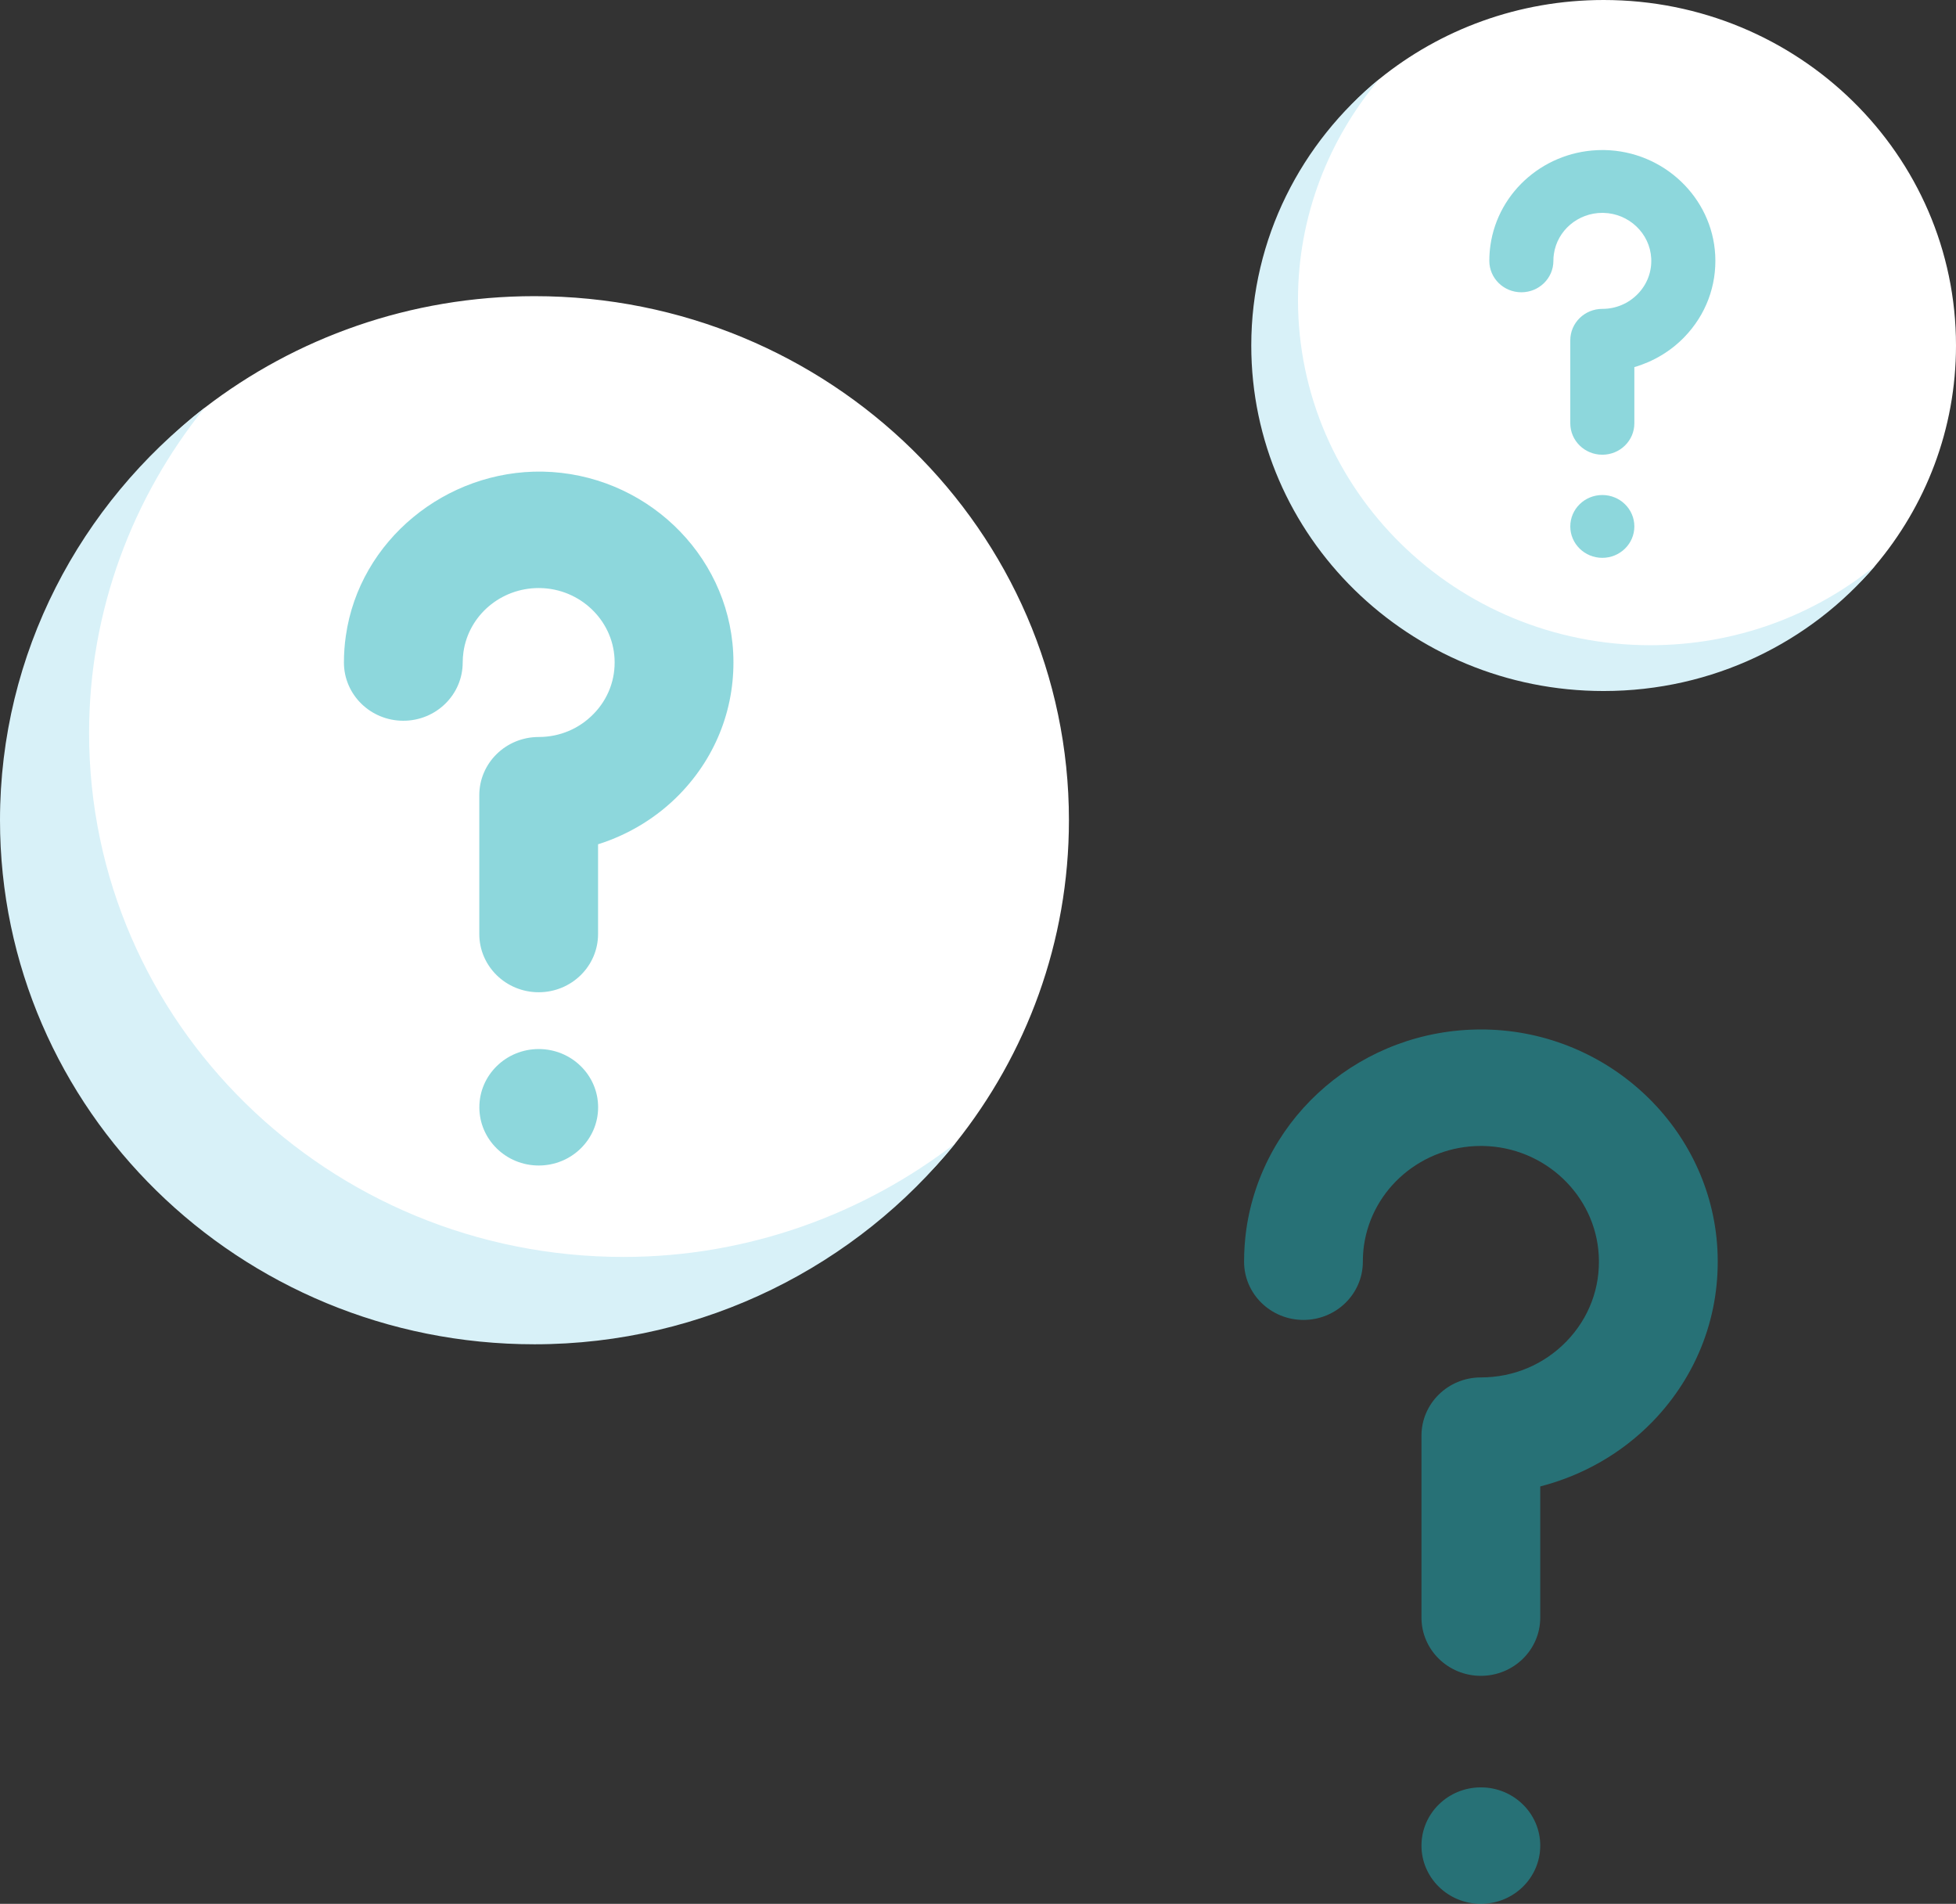 <svg width="186" height="181" viewBox="0 0 186 181" fill="none" xmlns="http://www.w3.org/2000/svg">
<rect x="0" y="0" width="186" height="181" fill="#333333" stroke="none"/>
<g id="Group 48096034">
<g id="Group 48096033">
<g id="Group">
<path id="Vector" d="M140.818 159.323C137.696 159.323 135.171 156.844 135.171 153.787V136.49C135.171 133.433 137.697 130.954 140.818 130.954C143.923 130.954 146.818 129.735 148.963 127.524C151.103 125.313 152.195 122.412 152.029 119.358C151.726 113.636 146.906 109.062 141.05 108.949C140.978 108.946 140.901 108.946 140.824 108.946C135.237 108.946 130.478 112.979 129.7 118.412C129.634 118.902 129.596 119.421 129.596 119.95C129.596 123.007 127.07 125.486 123.949 125.486C120.828 125.486 118.302 123.007 118.302 119.95C118.302 118.912 118.374 117.896 118.511 116.899C120.071 105.97 129.618 97.874 140.824 97.874C140.973 97.874 141.127 97.874 141.281 97.877C153.022 98.109 162.7 107.292 163.312 118.782C163.633 124.902 161.443 130.714 157.153 135.147C154.235 138.156 150.507 140.28 146.465 141.316V153.788C146.465 156.845 143.939 159.323 140.818 159.323Z" fill="#1CB0BB" fill-opacity="0.5"/>
</g>
<path id="Vector_2" d="M140.818 181C143.937 181 146.465 178.521 146.465 175.464C146.465 172.406 143.937 169.928 140.818 169.928C137.699 169.928 135.171 172.406 135.171 175.464C135.171 178.521 137.699 181 140.818 181Z" fill="#1CB0BB" fill-opacity="0.5"/>
</g>
<g id="Group 48096032">
<path id="Vector_3" d="M3.711 77.98C3.711 105.497 22.754 124.466 50.824 124.466C67.075 124.466 81.546 120.325 90.849 108.688C97.614 100.226 101.647 89.564 101.647 77.98C101.647 50.462 78.892 28.156 50.824 28.156C38.982 28.156 28.086 32.126 19.445 38.782C7.605 47.904 3.711 62.071 3.711 77.98Z" fill="white"/>
<g id="Group_2">
<g id="Group_3">
<path id="Vector_4" d="M51.224 94.334C48.103 94.334 45.577 91.854 45.577 88.797V75.603C45.577 72.546 48.103 70.067 51.224 70.067C53.221 70.067 55.079 69.284 56.458 67.859C57.842 66.437 58.542 64.57 58.437 62.599C58.245 58.92 55.139 55.981 51.378 55.908C51.328 55.906 51.279 55.906 51.224 55.906C47.628 55.906 44.567 58.498 44.071 61.988C44.026 62.321 43.999 62.65 43.999 62.986C43.999 66.042 41.473 68.522 38.352 68.522C35.23 68.522 32.705 66.042 32.705 62.986C32.705 62.126 32.766 61.283 32.887 60.453C34.177 51.363 42.422 44.68 51.604 44.837C61.26 45.026 69.218 52.576 69.72 62.029C69.979 67.062 68.181 71.841 64.647 75.488C62.496 77.707 59.804 79.343 56.871 80.267V88.797C56.871 91.854 54.345 94.334 51.224 94.334Z" fill="#1CB0BB" fill-opacity="0.5"/>
</g>
</g>
<path id="Vector_5" d="M51.23 110.806C54.349 110.806 56.877 108.327 56.877 105.27C56.877 102.213 54.349 99.734 51.23 99.734C48.111 99.734 45.583 102.213 45.583 105.27C45.583 108.327 48.111 110.806 51.23 110.806Z" fill="#1CB0BB" fill-opacity="0.5"/>
<path id="Vector_6" d="M59.294 119.499C31.226 119.499 8.471 97.192 8.471 69.675C8.471 58.034 12.622 47.264 19.446 38.782C7.647 47.905 0 62.102 0 77.979C0 105.496 22.754 127.803 50.824 127.803C67.017 127.803 81.543 120.255 90.85 108.687C82.197 115.378 71.169 119.499 59.294 119.499Z" fill="#D8F1F8"/>
</g>
<g id="Group 48096031">
<path id="Vector_7" d="M120.505 32.848C120.505 50.99 133.987 63.807 152.493 63.807C162.877 63.807 172.158 61.065 178.304 53.795C183.111 48.109 186 40.809 186 32.848C186 14.707 170.998 0 152.493 0C144.396 0 136.971 2.815 131.179 7.501C123.732 13.526 120.505 22.644 120.505 32.848Z" fill="white"/>
<g id="Group_4">
<g id="Group_5">
<path id="Vector_8" d="M152.368 43.231C150.684 43.231 149.322 41.894 149.322 40.245V32.351C149.322 30.702 150.684 29.365 152.368 29.365C153.656 29.365 154.855 28.859 155.744 27.942C156.633 27.025 157.086 25.822 157.017 24.555C156.892 22.182 154.893 20.287 152.466 20.239C152.436 20.237 152.404 20.237 152.371 20.237C150.056 20.237 148.081 21.908 147.76 24.161C147.727 24.38 147.715 24.588 147.715 24.801C147.715 26.45 146.353 27.787 144.669 27.787C142.985 27.787 141.623 26.45 141.623 24.801C141.623 24.3 141.659 23.805 141.727 23.323C142.468 18.13 147.025 14.265 152.371 14.265C152.445 14.265 152.516 14.265 152.588 14.266C158.195 14.378 162.812 18.762 163.104 24.246C163.255 27.166 162.211 29.94 160.161 32.055C158.856 33.403 157.208 34.379 155.414 34.902V40.245C155.414 41.894 154.051 43.231 152.368 43.231Z" fill="#1CB0BB" fill-opacity="0.5"/>
</g>
</g>
<path id="Vector_9" d="M152.368 53.034C154.05 53.034 155.414 51.697 155.414 50.048C155.414 48.399 154.05 47.062 152.368 47.062C150.686 47.062 149.322 48.399 149.322 50.048C149.322 51.697 150.686 53.034 152.368 53.034Z" fill="#1CB0BB" fill-opacity="0.5"/>
<path id="Vector_10" d="M156.935 61.341C138.43 61.341 123.428 46.635 123.428 28.493C123.428 20.531 126.373 13.186 131.179 7.501C123.764 13.526 118.986 22.669 118.986 32.848C118.986 50.99 133.988 65.696 152.493 65.696C162.878 65.696 172.159 61.065 178.305 53.795C172.505 58.508 165.058 61.341 156.935 61.341Z" fill="#D8F1F8"/>
</g>
</g>
</svg>

